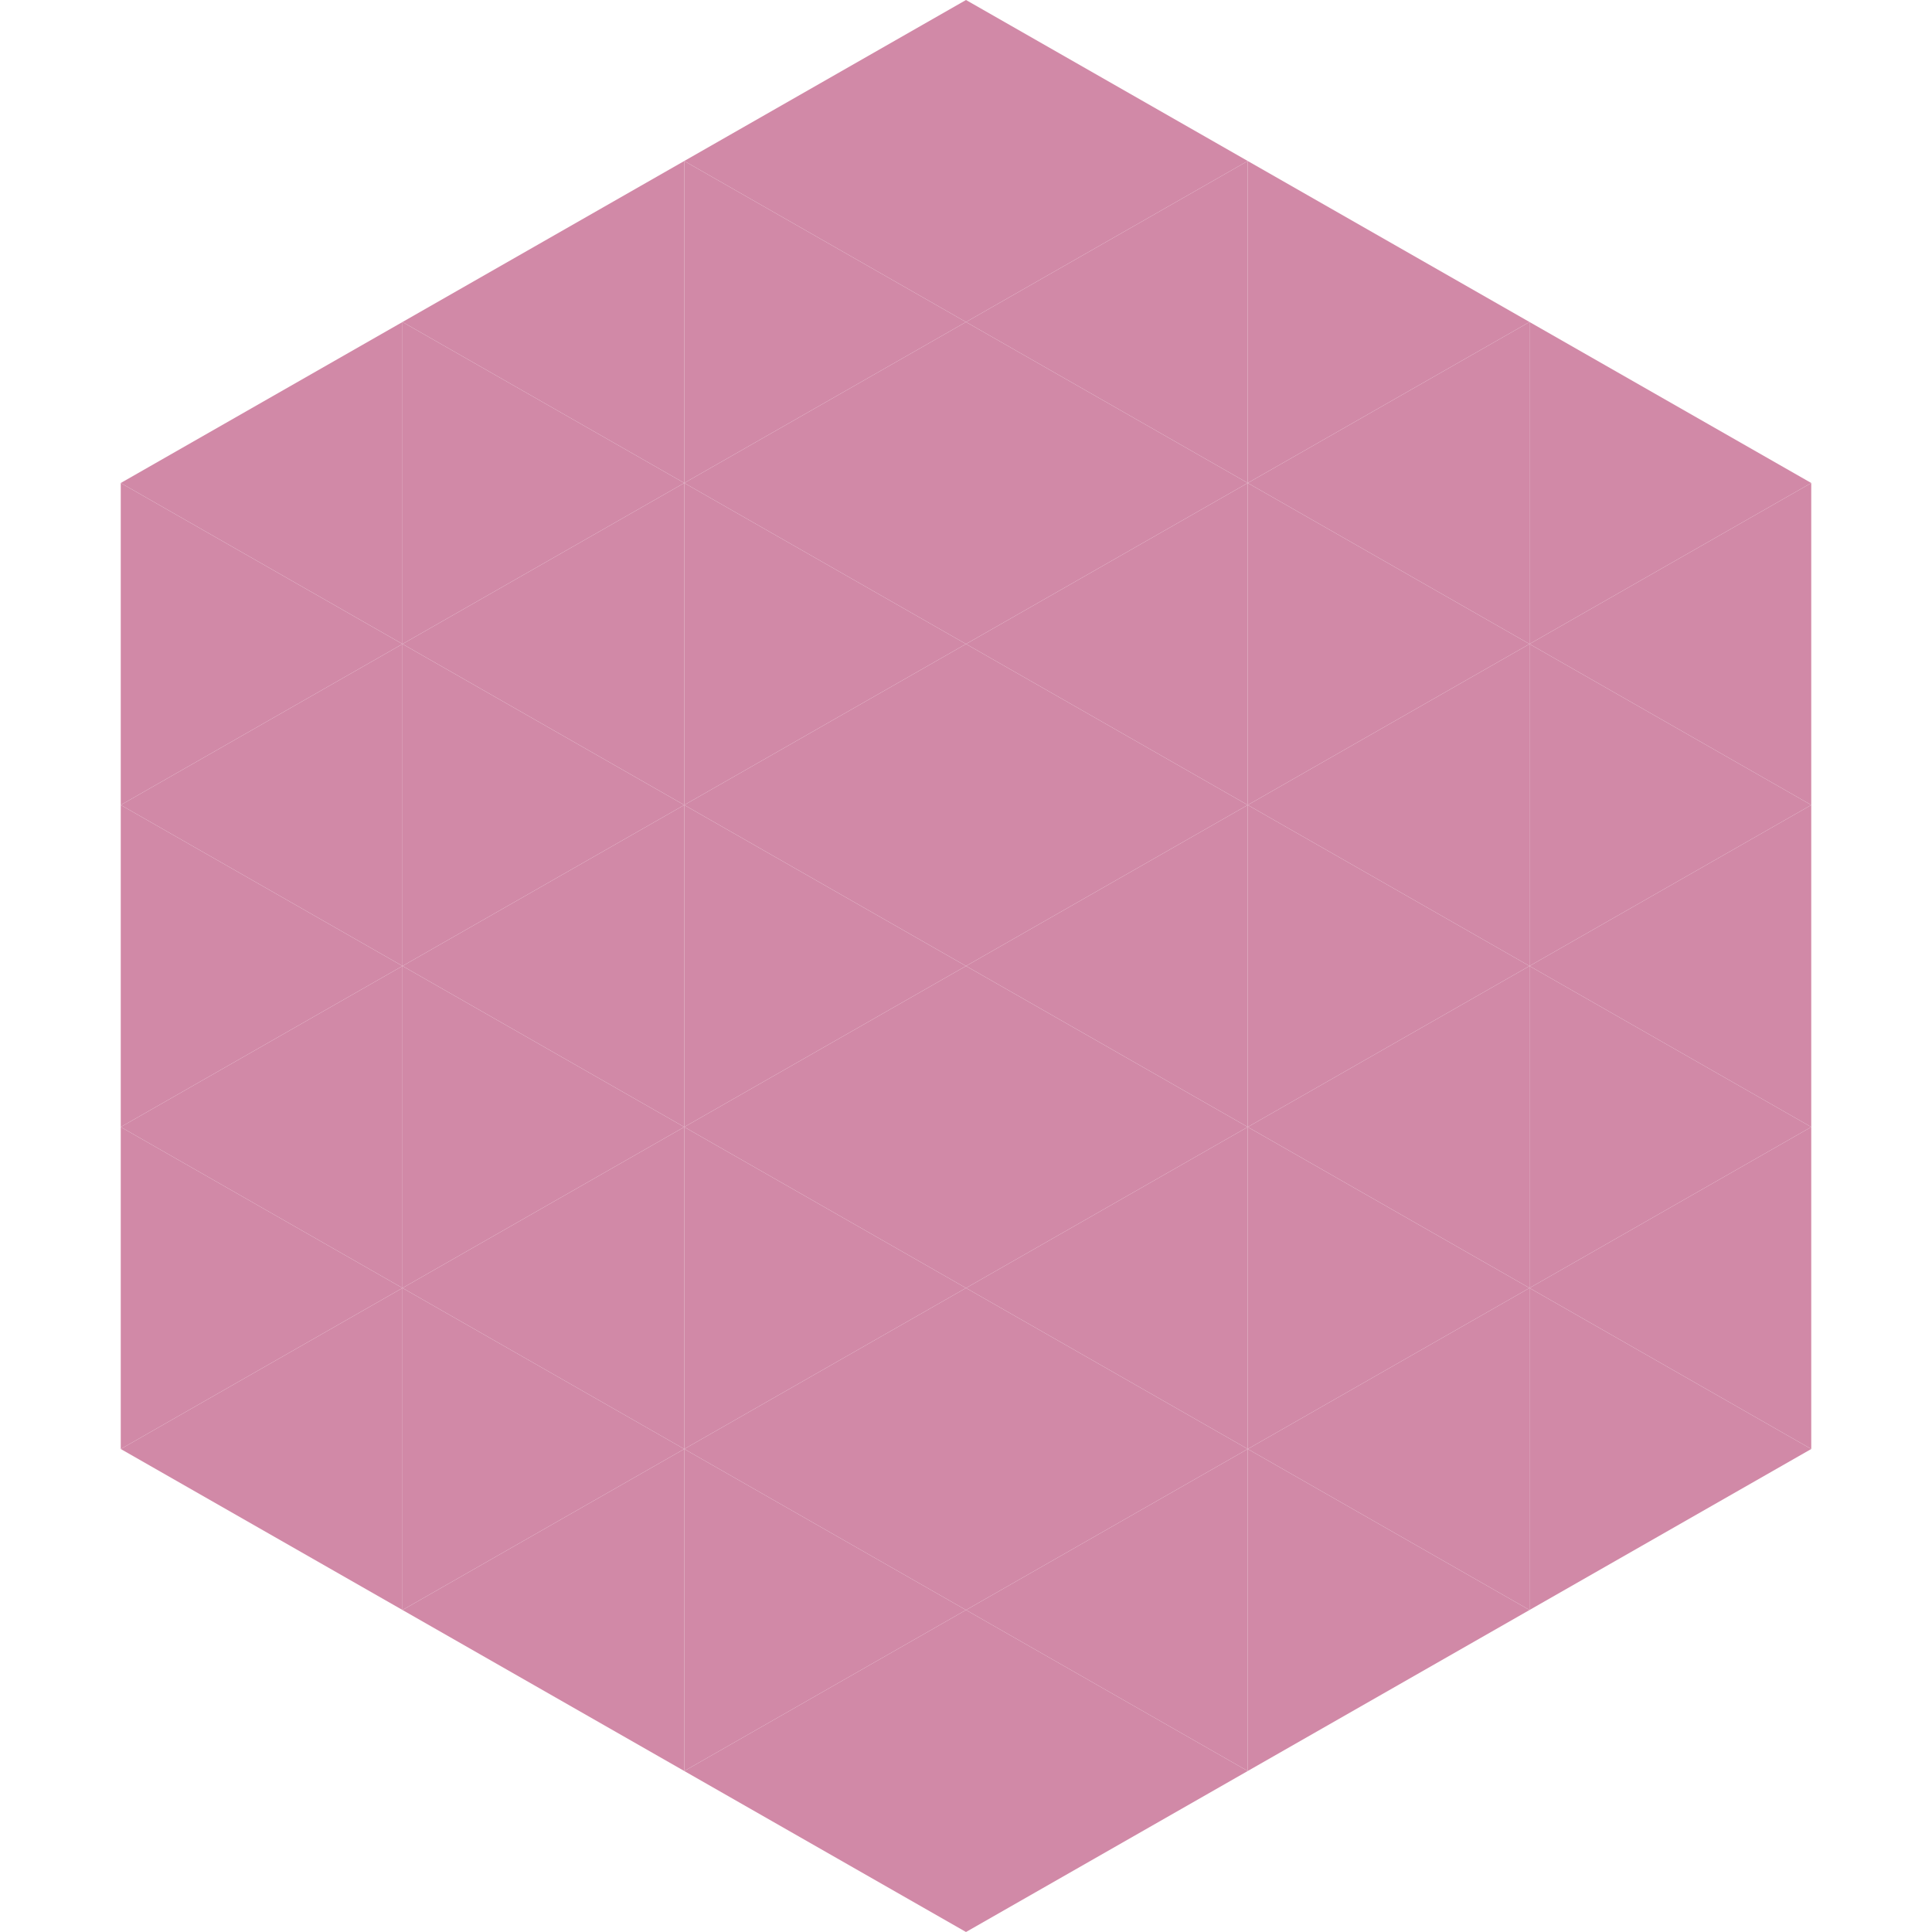<?xml version="1.0"?>
<!-- Generated by SVGo -->
<svg width="240" height="240"
     xmlns="http://www.w3.org/2000/svg"
     xmlns:xlink="http://www.w3.org/1999/xlink">
<polygon points="50,40 15,60 50,80" style="fill:rgb(209,137,167)" />
<polygon points="190,40 225,60 190,80" style="fill:rgb(209,137,167)" />
<polygon points="15,60 50,80 15,100" style="fill:rgb(209,137,167)" />
<polygon points="225,60 190,80 225,100" style="fill:rgb(209,137,167)" />
<polygon points="50,80 15,100 50,120" style="fill:rgb(209,137,167)" />
<polygon points="190,80 225,100 190,120" style="fill:rgb(209,137,167)" />
<polygon points="15,100 50,120 15,140" style="fill:rgb(209,137,167)" />
<polygon points="225,100 190,120 225,140" style="fill:rgb(209,137,167)" />
<polygon points="50,120 15,140 50,160" style="fill:rgb(209,137,167)" />
<polygon points="190,120 225,140 190,160" style="fill:rgb(209,137,167)" />
<polygon points="15,140 50,160 15,180" style="fill:rgb(209,137,167)" />
<polygon points="225,140 190,160 225,180" style="fill:rgb(209,137,167)" />
<polygon points="50,160 15,180 50,200" style="fill:rgb(209,137,167)" />
<polygon points="190,160 225,180 190,200" style="fill:rgb(209,137,167)" />
<polygon points="15,180 50,200 15,220" style="fill:rgb(255,255,255); fill-opacity:0" />
<polygon points="225,180 190,200 225,220" style="fill:rgb(255,255,255); fill-opacity:0" />
<polygon points="50,0 85,20 50,40" style="fill:rgb(255,255,255); fill-opacity:0" />
<polygon points="190,0 155,20 190,40" style="fill:rgb(255,255,255); fill-opacity:0" />
<polygon points="85,20 50,40 85,60" style="fill:rgb(209,137,167)" />
<polygon points="155,20 190,40 155,60" style="fill:rgb(209,137,167)" />
<polygon points="50,40 85,60 50,80" style="fill:rgb(209,137,167)" />
<polygon points="190,40 155,60 190,80" style="fill:rgb(209,137,167)" />
<polygon points="85,60 50,80 85,100" style="fill:rgb(209,137,167)" />
<polygon points="155,60 190,80 155,100" style="fill:rgb(209,137,167)" />
<polygon points="50,80 85,100 50,120" style="fill:rgb(209,137,167)" />
<polygon points="190,80 155,100 190,120" style="fill:rgb(209,137,167)" />
<polygon points="85,100 50,120 85,140" style="fill:rgb(209,137,167)" />
<polygon points="155,100 190,120 155,140" style="fill:rgb(209,137,167)" />
<polygon points="50,120 85,140 50,160" style="fill:rgb(209,137,167)" />
<polygon points="190,120 155,140 190,160" style="fill:rgb(209,137,167)" />
<polygon points="85,140 50,160 85,180" style="fill:rgb(209,137,167)" />
<polygon points="155,140 190,160 155,180" style="fill:rgb(209,137,167)" />
<polygon points="50,160 85,180 50,200" style="fill:rgb(209,137,167)" />
<polygon points="190,160 155,180 190,200" style="fill:rgb(209,137,167)" />
<polygon points="85,180 50,200 85,220" style="fill:rgb(209,137,167)" />
<polygon points="155,180 190,200 155,220" style="fill:rgb(209,137,167)" />
<polygon points="120,0 85,20 120,40" style="fill:rgb(209,137,167)" />
<polygon points="120,0 155,20 120,40" style="fill:rgb(209,137,167)" />
<polygon points="85,20 120,40 85,60" style="fill:rgb(209,137,167)" />
<polygon points="155,20 120,40 155,60" style="fill:rgb(209,137,167)" />
<polygon points="120,40 85,60 120,80" style="fill:rgb(209,137,167)" />
<polygon points="120,40 155,60 120,80" style="fill:rgb(209,137,167)" />
<polygon points="85,60 120,80 85,100" style="fill:rgb(209,137,167)" />
<polygon points="155,60 120,80 155,100" style="fill:rgb(209,137,167)" />
<polygon points="120,80 85,100 120,120" style="fill:rgb(209,137,167)" />
<polygon points="120,80 155,100 120,120" style="fill:rgb(209,137,167)" />
<polygon points="85,100 120,120 85,140" style="fill:rgb(209,137,167)" />
<polygon points="155,100 120,120 155,140" style="fill:rgb(209,137,167)" />
<polygon points="120,120 85,140 120,160" style="fill:rgb(209,137,167)" />
<polygon points="120,120 155,140 120,160" style="fill:rgb(209,137,167)" />
<polygon points="85,140 120,160 85,180" style="fill:rgb(209,137,167)" />
<polygon points="155,140 120,160 155,180" style="fill:rgb(209,137,167)" />
<polygon points="120,160 85,180 120,200" style="fill:rgb(209,137,167)" />
<polygon points="120,160 155,180 120,200" style="fill:rgb(209,137,167)" />
<polygon points="85,180 120,200 85,220" style="fill:rgb(209,137,167)" />
<polygon points="155,180 120,200 155,220" style="fill:rgb(209,137,167)" />
<polygon points="120,200 85,220 120,240" style="fill:rgb(209,137,167)" />
<polygon points="120,200 155,220 120,240" style="fill:rgb(209,137,167)" />
<polygon points="85,220 120,240 85,260" style="fill:rgb(255,255,255); fill-opacity:0" />
<polygon points="155,220 120,240 155,260" style="fill:rgb(255,255,255); fill-opacity:0" />
</svg>
